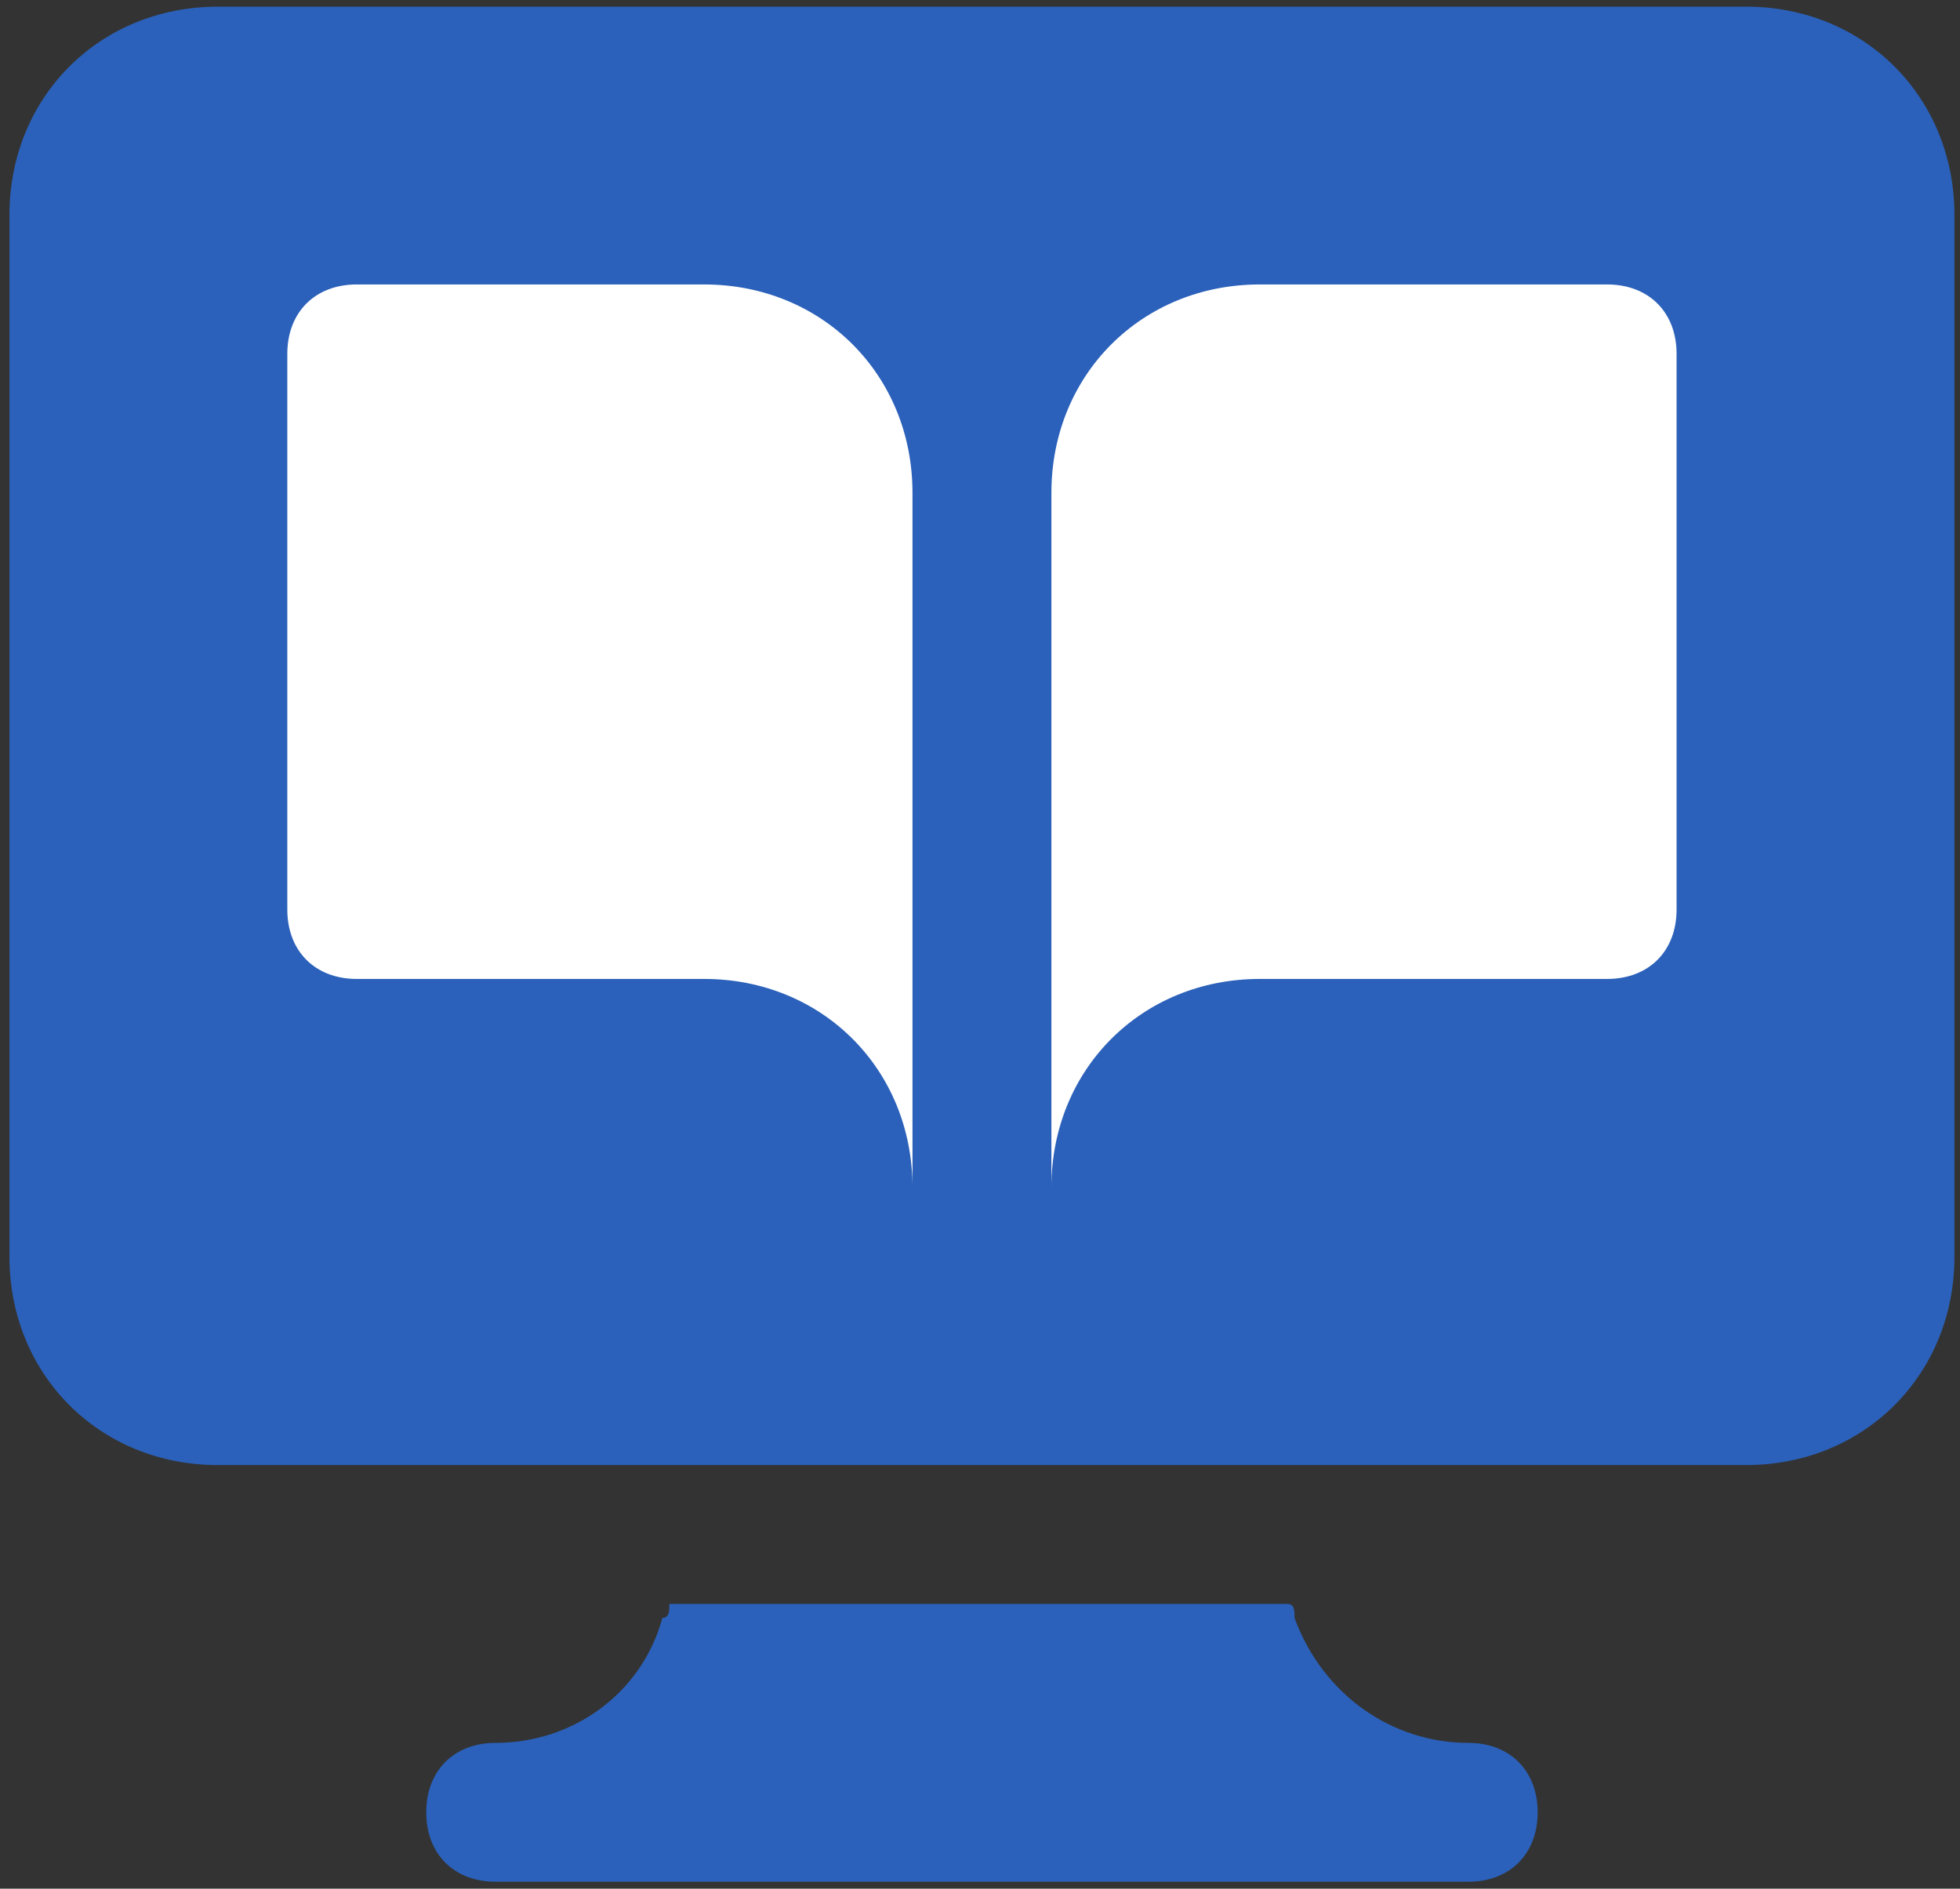 <?xml version="1.0" encoding="utf-8"?>
<!-- Generator: Adobe Illustrator 24.1.2, SVG Export Plug-In . SVG Version: 6.00 Build 0)  -->
<svg version="1.1" id="Icons" xmlns="http://www.w3.org/2000/svg" xmlns:xlink="http://www.w3.org/1999/xlink" x="0px" y="0px"
	 viewBox="0 0 705.4 679.9" style="enable-background:new 0 0 705.4 679.9;" xml:space="preserve">
<rect x="0" y="0" width="705.4" height="679.9" fill="#333333" stroke="none"/>
<style type="text/css">
	.st0{fill:#2B61BA;}
	.st1{fill:#FFFFFF;}
</style>
<g>
	<path class="st0" d="M528.4,627.4L528.4,627.4c-27.5,0-52.5-17.5-62.5-45c0-2.5,0-5-2.5-5H240.9c0,2.5,0,5-2.5,5
		c-7.5,27.5-32.5,45-60,45l0,0c-15,0-25,10-25,25s10,25,25,25h350c15,0,25-10,25-25S543.4,627.4,528.4,627.4z"/>
	<path class="st0" d="M628.4,2.4h-550c-42.5,0-75,32.5-75,75v375c0,42.5,32.5,75,75,75h172.5h202.5h175c42.5,0,75-32.5,75-75v-375
		C703.4,34.9,670.9,2.4,628.4,2.4z"/>
</g>
<path class="st1" d="M328.4,427.4v-250c0-42.5-32.5-75-75-75h-125c-15,0-25,10-25,25v200c0,15,10,25,25,25h125
	C295.9,352.4,328.4,384.9,328.4,427.4L328.4,427.4"/>
<path class="st1" d="M378.4,427.4v-250c0-42.5,32.5-75,75-75h125c15,0,25,10,25,25v200c0,15-10,25-25,25h-125
	C410.9,352.4,378.4,384.9,378.4,427.4L378.4,427.4"/>
</svg>
